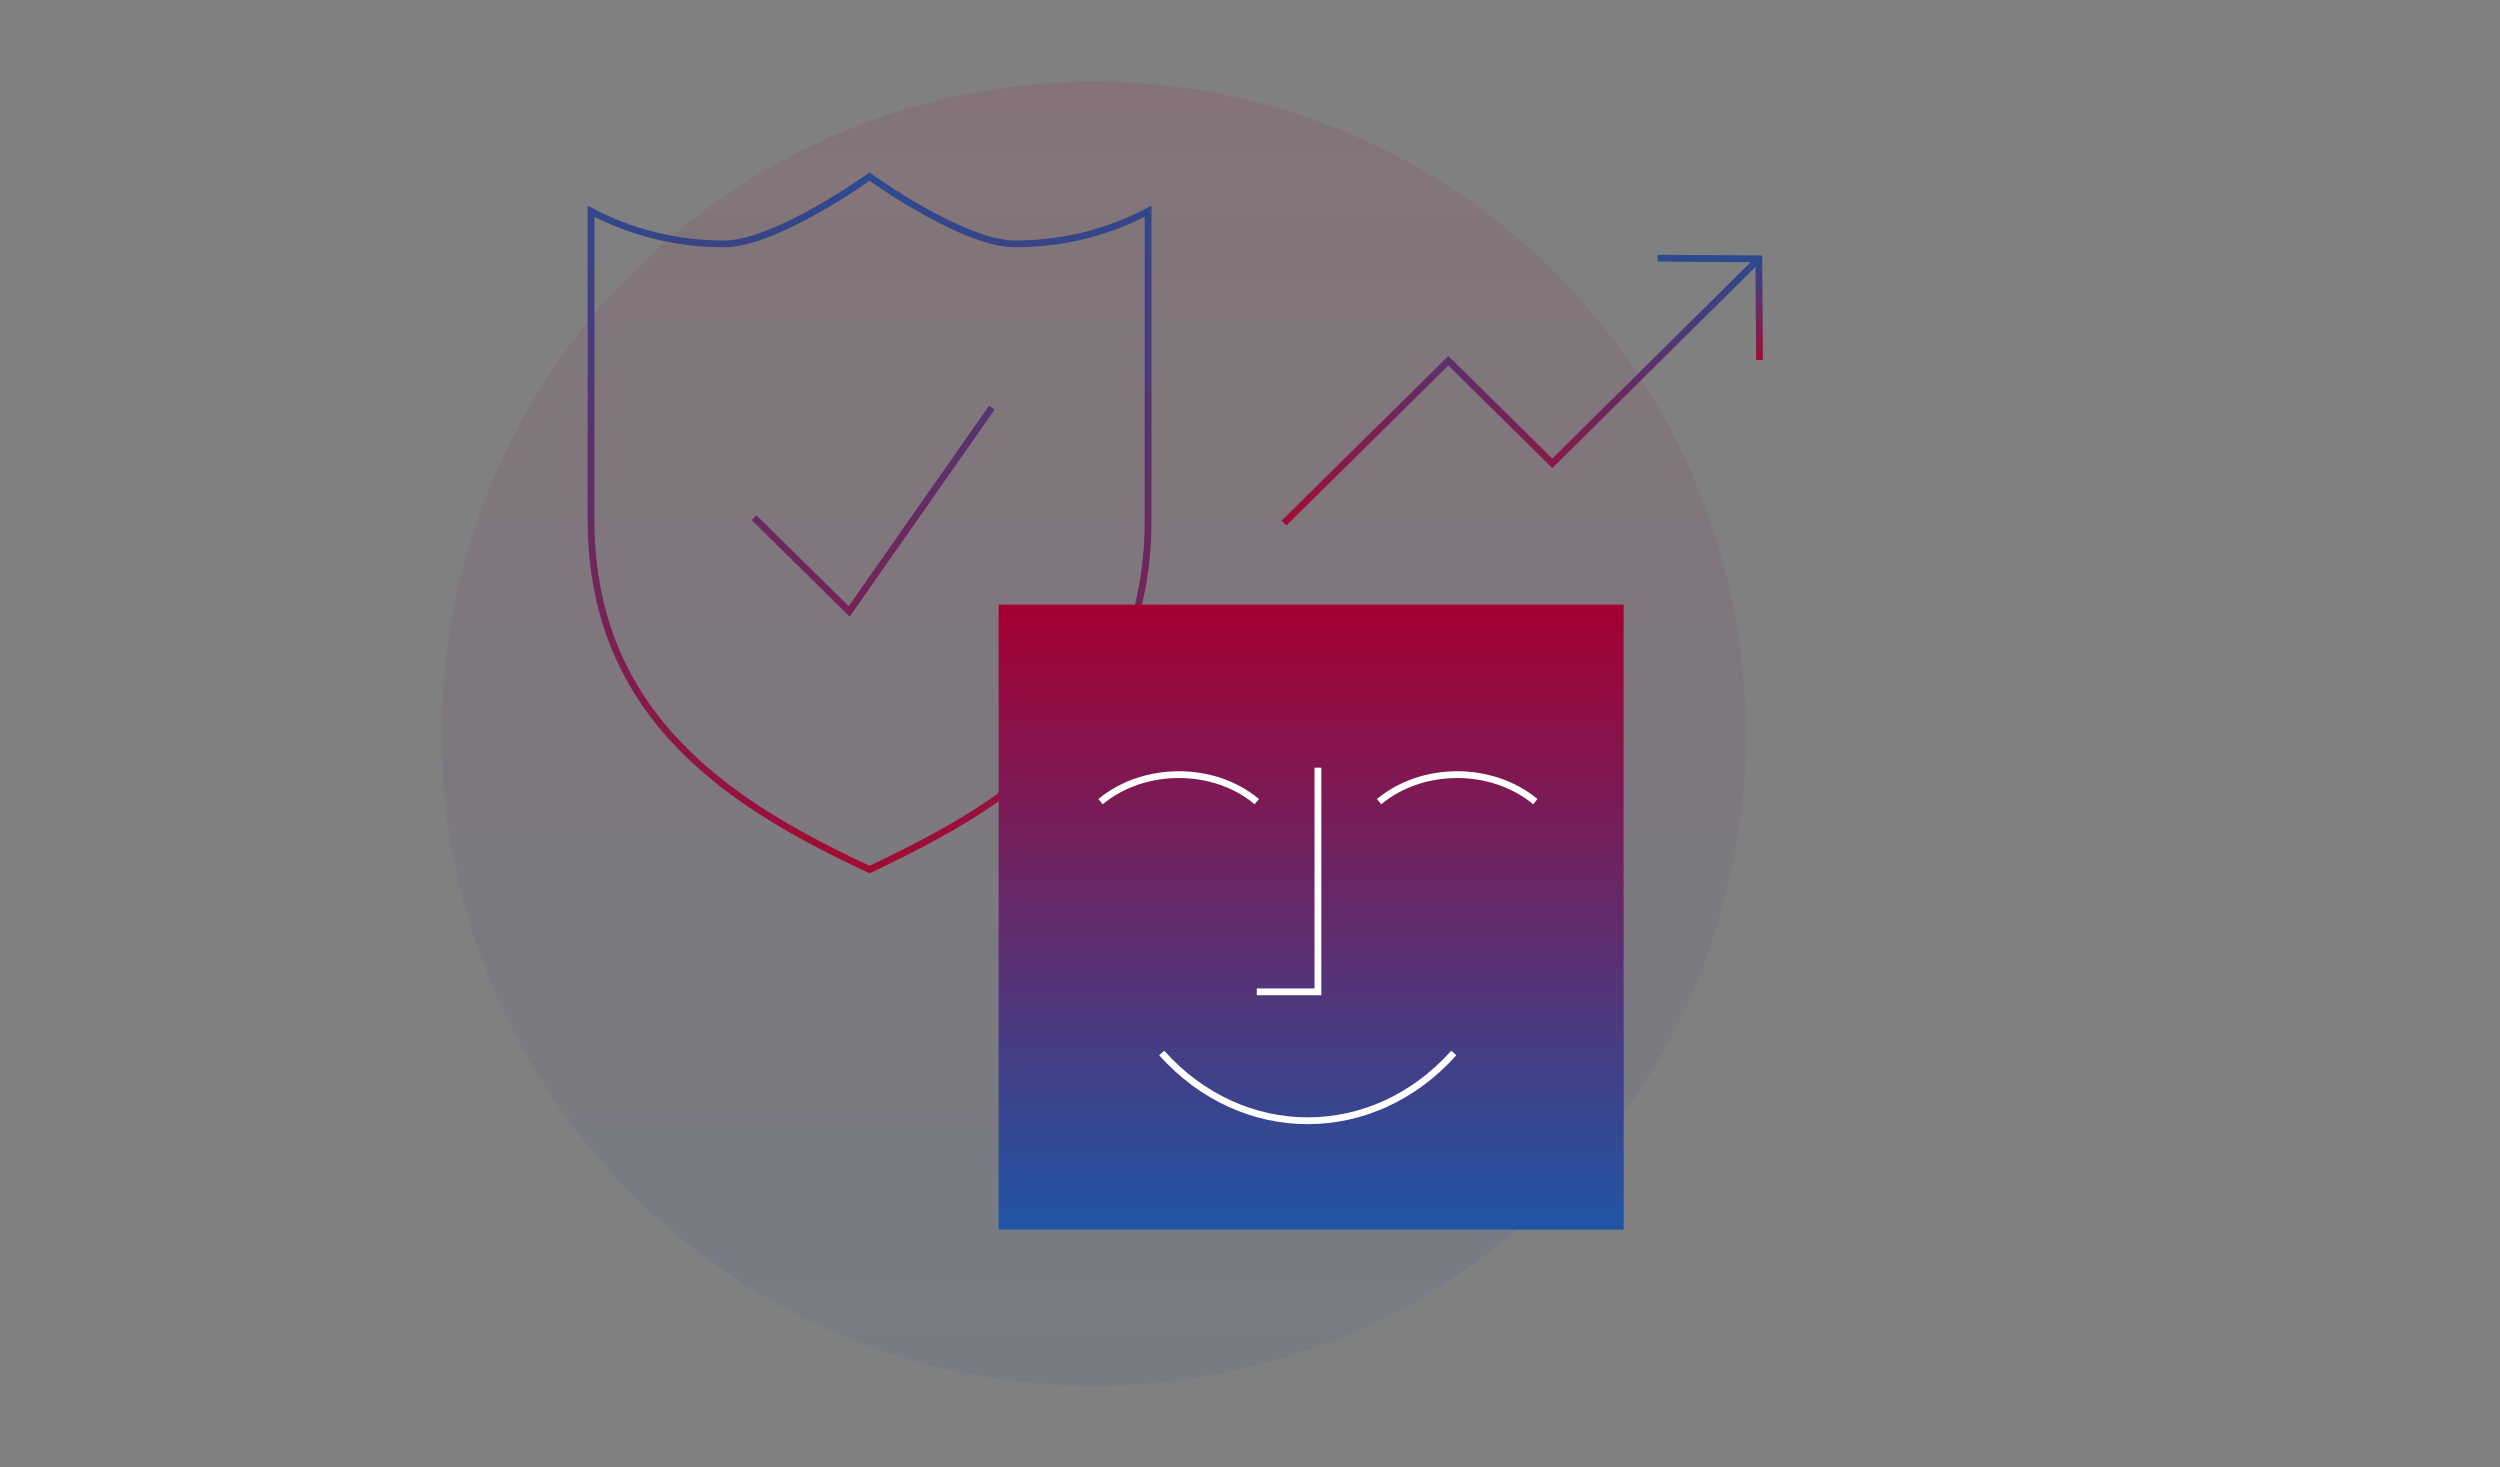 <?xml version="1.0" encoding="utf-8"?>
<!-- Generator: Adobe Illustrator 25.0.0, SVG Export Plug-In . SVG Version: 6.00 Build 0)  -->
<svg version="1.1" id="Layer_1" xmlns="http://www.w3.org/2000/svg" xmlns:xlink="http://www.w3.org/1999/xlink" x="0px" y="0px"
	 viewBox="0 0 368 216" style="enable-background:new 0 0 368 216;" xml:space="preserve">
<rect x="0" y="0" width="368" height="216" fill="#808080" stroke="none"/>
<style type="text/css">
	.st0{opacity:9.600000e-02;fill-rule:evenodd;clip-rule:evenodd;fill:url(#SVGID_1_);enable-background:new    ;}
	.st1{fill:none;stroke:url(#Stroke-1_2_);}
	.st2{fill-rule:evenodd;clip-rule:evenodd;fill:url(#Path_5_);}
	.st3{fill:none;stroke:#FFFFFF;}
	.st4{fill:none;stroke:url(#Stroke-1_3_);}
	.st5{fill:none;stroke:url(#Stroke-3_1_);}
</style>
<linearGradient id="SVGID_1_" gradientUnits="userSpaceOnUse" x1="-1905.88" y1="-4.708" x2="-1905.88" y2="-3.708" gradientTransform="matrix(192 0 0 192 366090 916)">
	<stop  offset="0" style="stop-color:#A50032"/>
	<stop  offset="1" style="stop-color:#1F55A5"/>
</linearGradient>
<circle class="st0" cx="161" cy="108" r="96"/>
<g id="Illustration_x2F_03-Copy">
	
		<linearGradient id="Stroke-1_2_" gradientUnits="userSpaceOnUse" x1="-983.061" y1="6.392" x2="-983.061" y2="5.392" gradientTransform="matrix(82 0 0 102 80739 -524)">
		<stop  offset="0" style="stop-color:#A20B33"/>
		<stop  offset="1" style="stop-color:#2C4A90"/>
	</linearGradient>
	<path id="Stroke-1" class="st1" d="M111,76.2L125,90l21-30 M147.2,117.2c-6,4.3-12.7,7.7-19.2,10.8c-19.9-9.3-41-22.2-41-51.5V31.1
		c5.9,3.1,12.5,4.8,19.6,4.8c7.6,0,21.4-9.9,21.4-9.9s13.7,9.9,21.4,9.9c7.1,0,13.7-1.7,19.6-4.8v45.4c0,5.1-0.6,9.7-1.8,13.9
		L147.2,117.2z"/>
	
		<linearGradient id="Path_5_" gradientUnits="userSpaceOnUse" x1="-984.413" y1="5.978" x2="-984.413" y2="6.978" gradientTransform="matrix(92 0 0 92 90759 -461)">
		<stop  offset="0" style="stop-color:#A50032"/>
		<stop  offset="1" style="stop-color:#1F55A5"/>
	</linearGradient>
	<path id="Path" class="st2" d="M147,181h92V89h-92V181z"/>
	<g id="Group-2" transform="translate(138 113)">
		<path id="Path_1_" class="st3" d="M33,42c11.9,13.3,31.1,13.3,43,0"/>
		<path id="Path_2_" class="st3" d="M47,33h9V0"/>
		<path id="Path_3_" class="st3" d="M88,5c-6.4-5.3-16.6-5.3-23,0"/>
		<path id="Path_4_" class="st3" d="M47,5c-6.3-5.3-16.6-5.3-23,0"/>
	</g>
	<g id="Group-5" transform="translate(165 38)">
		
			<linearGradient id="Stroke-1_3_" gradientUnits="userSpaceOnUse" x1="-1310.928" y1="15.102" x2="-1310.928" y2="14.102" gradientTransform="matrix(70 0 0 39 91824 -550)">
			<stop  offset="0" style="stop-color:#A20B33"/>
			<stop  offset="1" style="stop-color:#2C4A90"/>
		</linearGradient>
		<path id="Stroke-1_1_" class="st4" d="M24,39l24.2-23.9l15.3,15.1L94,0"/>
		
			<linearGradient id="Stroke-3_1_" gradientUnits="userSpaceOnUse" x1="-1257.252" y1="37.666" x2="-1257.252" y2="36.666" gradientTransform="matrix(15 0 0 15 18949 -550)">
			<stop  offset="0" style="stop-color:#A20B33"/>
			<stop  offset="1" style="stop-color:#2C4A90"/>
		</linearGradient>
		<path id="Stroke-3" class="st5" d="M79,0l14.9,0.1L94,15"/>
	</g>
</g>
</svg>
